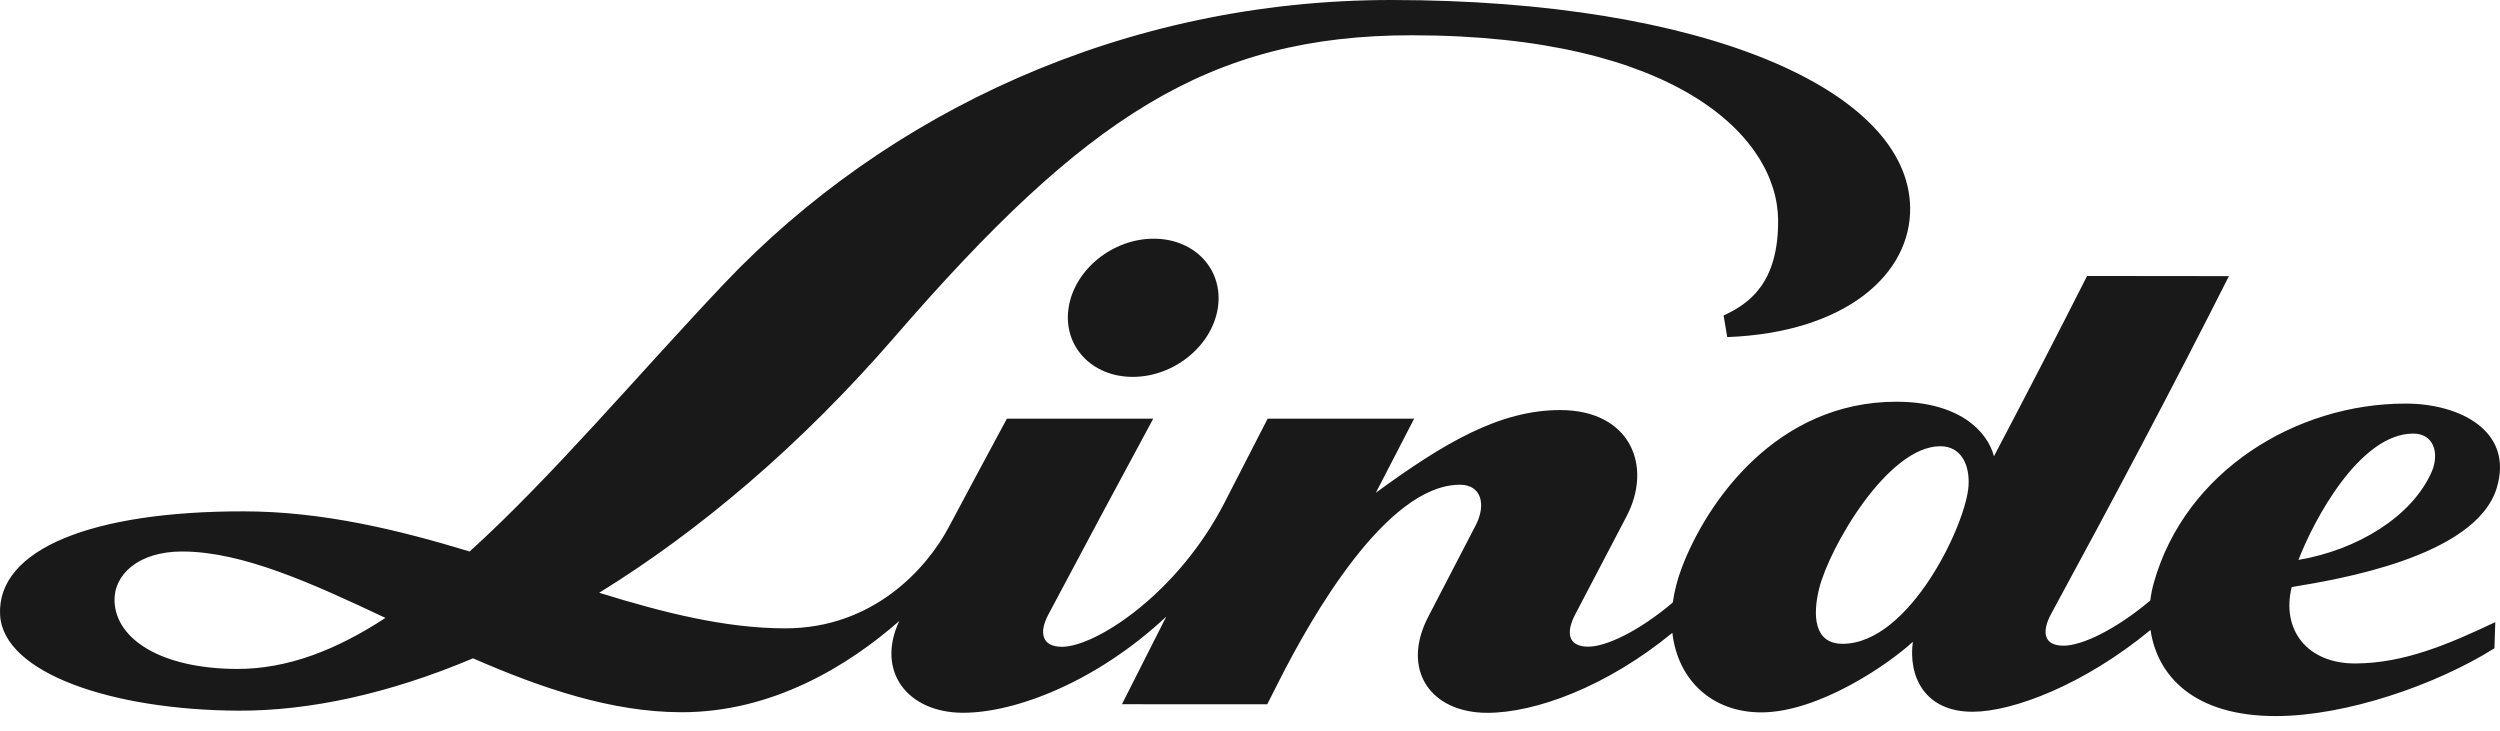 <svg xmlns="http://www.w3.org/2000/svg" width="130" height="38" viewBox="0 0 130 38">
  <g fill="#1A1919" fill-rule="evenodd">
    <path d="M111.827,32.757 C108.355,35.622 104.664,37.006 102.59,37.011 C100.052,37.021 99.226,35.134 99.468,33.372 C98.206,34.542 94.576,37.036 91.597,37.044 C89.027,37.05 87.242,35.359 86.962,32.907 C83.545,35.714 79.835,37.064 77.353,37.067 C74.384,37.072 72.841,34.831 74.263,32.083 C75.085,30.496 75.909,28.908 76.734,27.321 C77.29,26.253 77.045,25.206 75.917,25.206 C72.064,25.208 68.128,32.234 66.563,35.307 C66.34,35.746 66.117,36.183 65.896,36.621 C63.377,36.621 60.857,36.621 58.341,36.62 C59.107,35.101 59.874,33.583 60.647,32.063 C57.024,35.455 52.802,37.067 50.077,37.064 C47.189,37.061 45.536,34.907 46.762,32.292 C44.154,34.581 40.196,37.05 35.414,37.036 C31.772,37.028 28.12,35.768 24.596,34.233 C20.255,36.067 16.104,36.972 12.391,36.955 C5.841,36.923 0.157,35.005 0.004,31.968 C-0.162,28.545 4.815,26.576 12.699,26.59 C16.756,26.597 20.66,27.536 24.422,28.678 C28.753,24.752 33.151,19.504 37.683,14.72 C46.065,5.902 58.375,-0.009 72.387,1.0721608e-05 C88.679,0.016 99.217,4.698 99.328,10.78 C99.382,14.273 95.952,17.297 89.817,17.529 C89.754,17.153 89.688,16.779 89.627,16.405 C90.92,15.81 92.494,14.747 92.462,11.422 C92.411,7.101 87.144,1.847 73.441,1.834 C62.838,1.827 56.381,6.14 46.563,17.471 C41.633,23.173 36.343,27.626 31.157,30.824 C34.493,31.856 37.707,32.67 40.815,32.674 C45.413,32.683 48.192,29.552 49.322,27.437 C50.327,25.55 51.34,23.658 52.358,21.771 C54.893,21.771 57.431,21.771 59.968,21.771 C58.135,25.168 56.311,28.563 54.511,31.962 C54.016,32.895 54.176,33.633 55.22,33.633 C56.964,33.637 61.237,30.884 63.675,26.138 C64.423,24.682 65.169,23.227 65.917,21.772 C68.457,21.771 70.995,21.771 73.535,21.771 C72.873,23.055 72.21,24.34 71.545,25.622 C75.084,23.034 77.977,21.325 81.129,21.323 C84.763,21.323 85.96,24.216 84.581,26.848 C83.693,28.55 82.803,30.251 81.909,31.953 C81.414,32.898 81.539,33.627 82.585,33.627 C83.526,33.627 85.227,32.819 86.986,31.33 C87.065,30.762 87.213,30.165 87.44,29.555 C88.764,26.048 92.41,20.891 98.607,20.89 C101.865,20.889 103.342,22.416 103.686,23.725 C105.33,20.599 106.947,17.473 108.528,14.351 C110.989,14.354 113.446,14.355 115.904,14.359 C112.955,20.197 109.851,26.048 106.666,31.909 C106.154,32.851 106.263,33.579 107.309,33.576 C108.261,33.574 110.007,32.747 111.814,31.227 C111.852,30.914 111.914,30.605 112,30.303 C113.63,24.508 119.383,20.986 125.082,20.986 C127.934,20.984 130.734,22.426 129.826,25.388 C128.714,28.984 121.444,30.154 119.17,30.525 C118.618,32.743 119.971,34.512 122.481,34.5 C124.983,34.488 127.252,33.537 129.755,32.351 C129.743,32.803 129.726,33.257 129.711,33.711 C126.646,35.633 121.996,37.218 118.403,37.236 C114.04,37.256 112.17,35.106 111.827,32.757 Z M125.492,22.546 C122.706,22.548 120.327,27.022 119.519,29.115 C122.578,28.599 125.426,26.863 126.45,24.53 C126.65,24.074 126.689,23.541 126.515,23.154 C126.353,22.793 126.014,22.545 125.492,22.546 Z M20.044,32.131 C16.19,30.313 12.6,28.685 9.489,28.678 C7.164,28.671 5.898,29.91 5.956,31.284 C6.038,33.226 8.353,34.767 12.316,34.785 C14.95,34.795 17.503,33.794 20.044,32.131 Z M100.894,23.204 C98.163,23.206 95.134,28.453 94.595,30.606 C94.263,31.955 94.299,33.482 95.82,33.478 C99.308,33.47 102.248,27.236 102.364,25.255 C102.429,24.228 102.018,23.204 100.894,23.204 Z"/>
    <path d="M55.567,16.005 C55.87,14.021 57.852,12.413 59.993,12.412 C62.134,12.412 63.627,14.021 63.329,16.005 C63.027,17.989 61.047,19.598 58.905,19.598 C56.759,19.598 55.264,17.989 55.567,16.005 Z"/>
  </g>
</svg>
